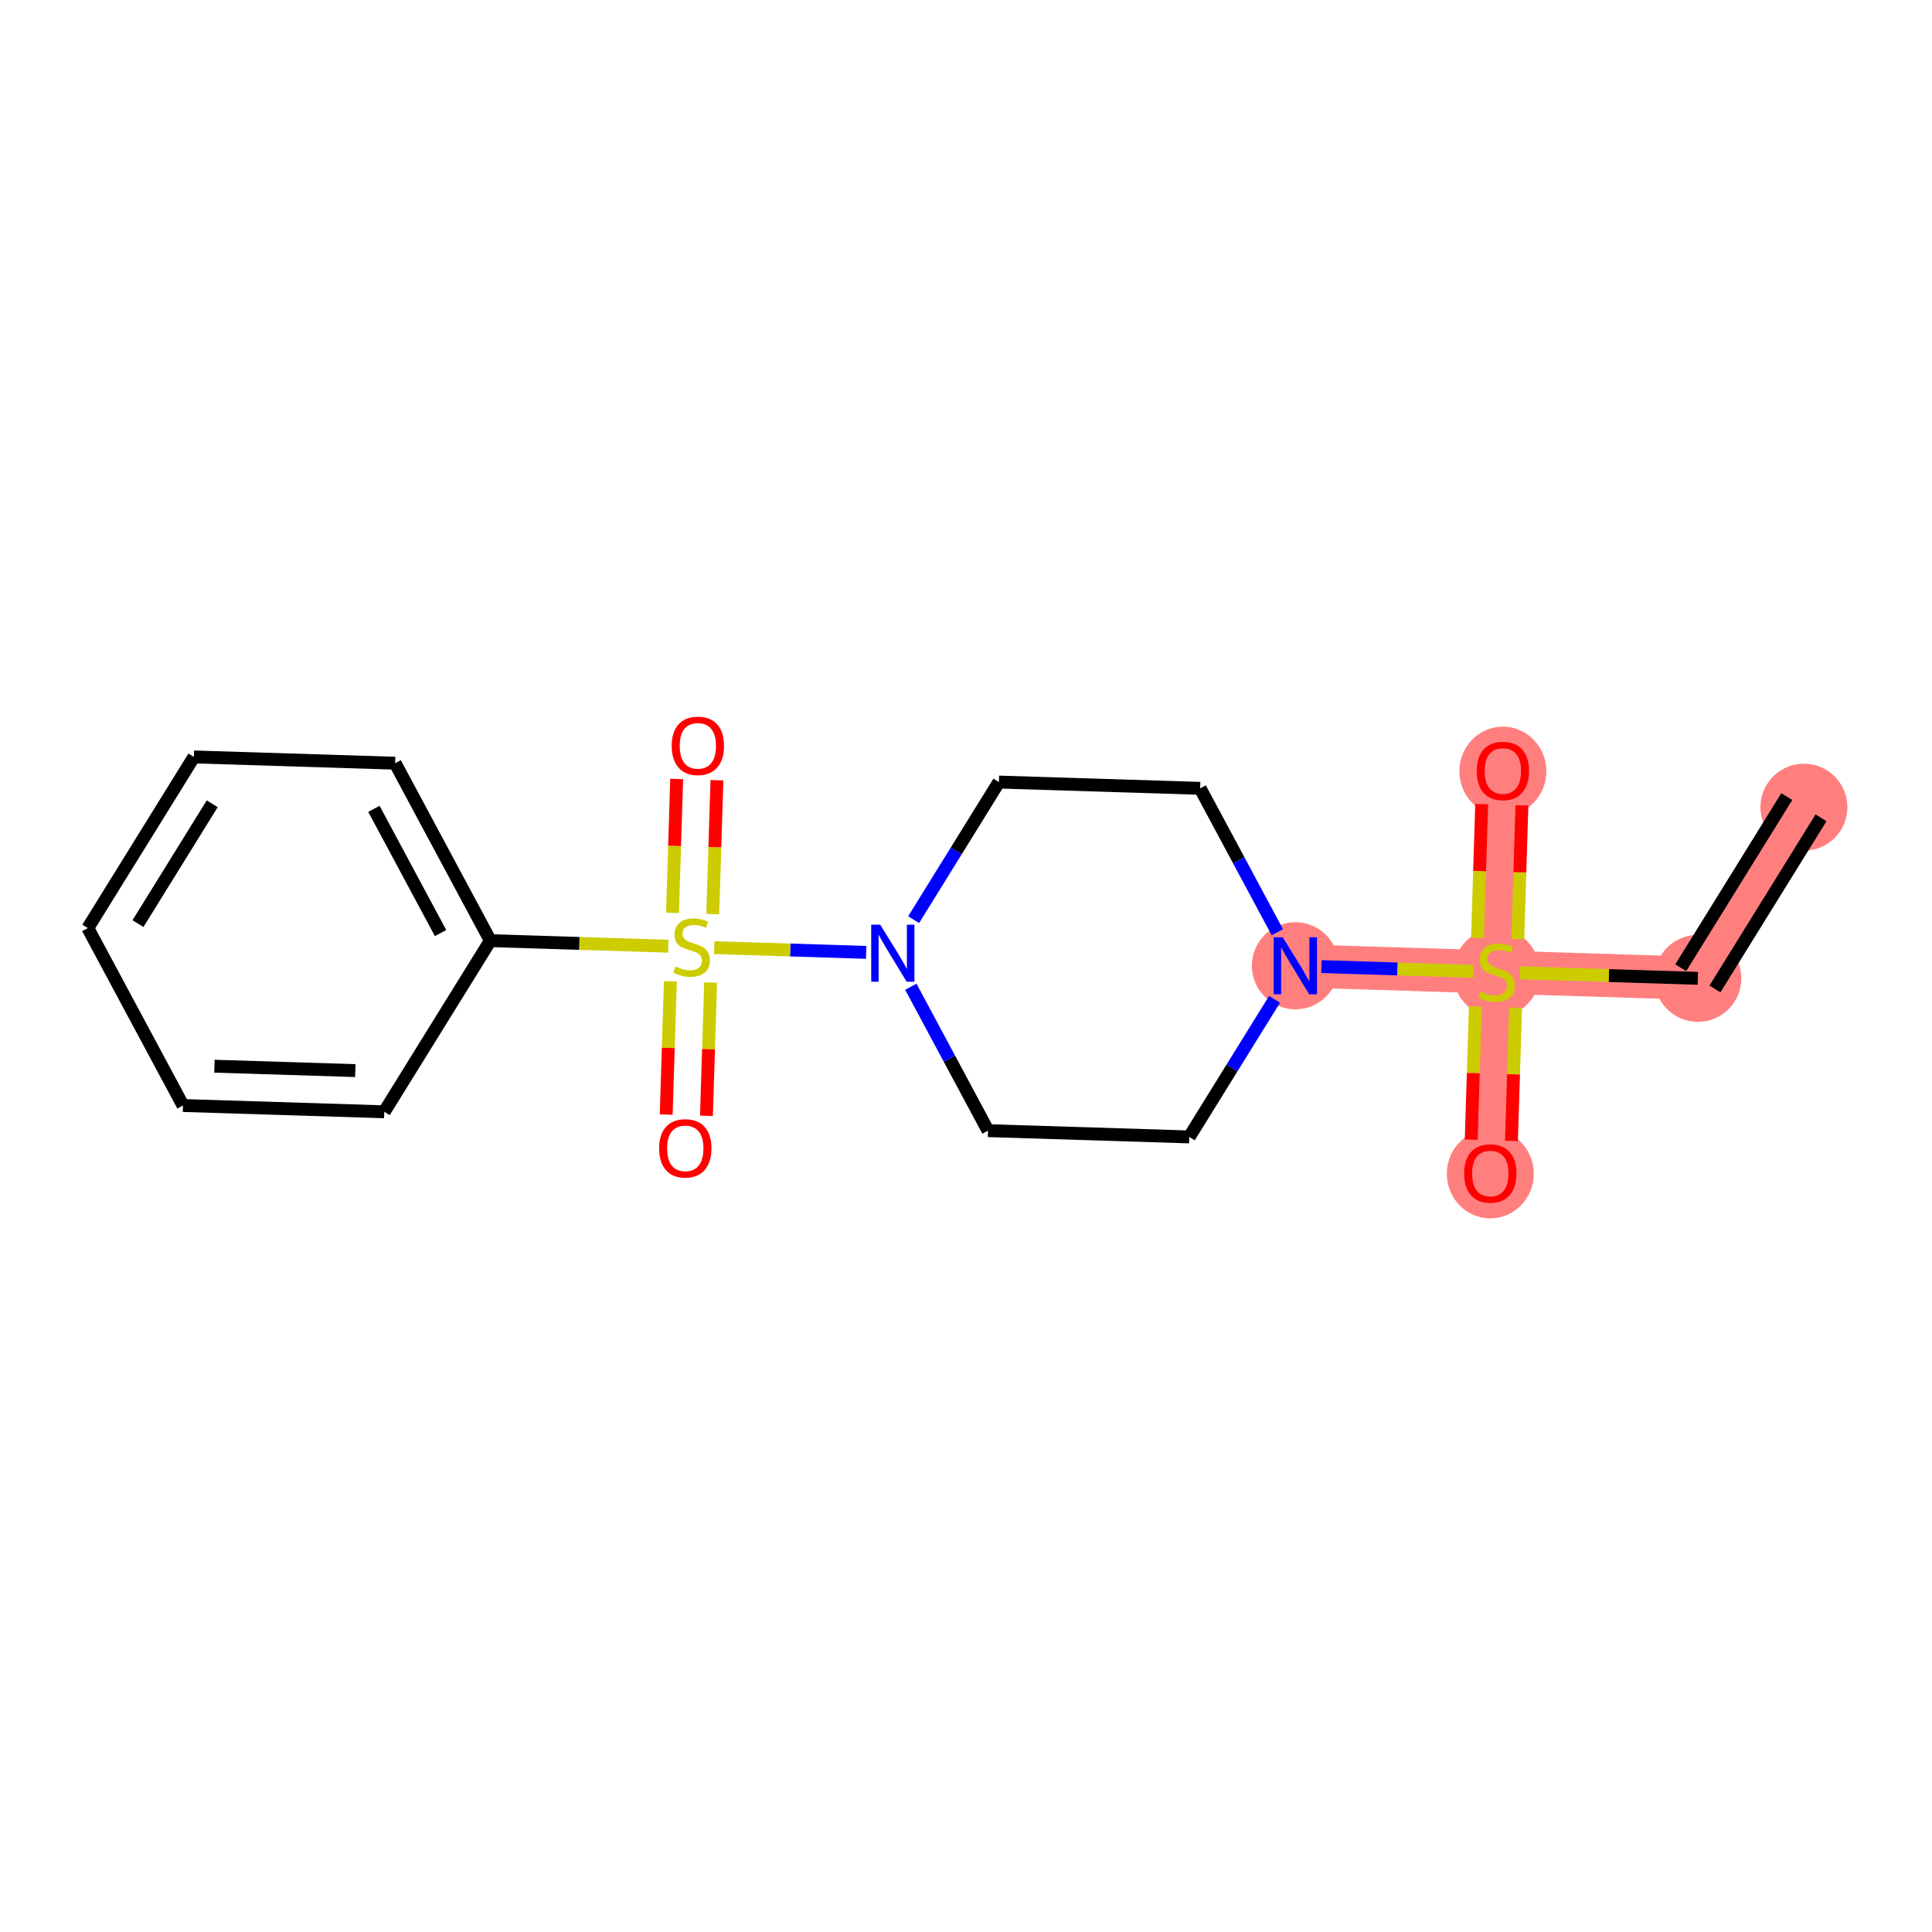 <?xml version='1.0' encoding='iso-8859-1'?>
<svg version='1.1' baseProfile='full'
              xmlns='http://www.w3.org/2000/svg'
                      xmlns:rdkit='http://www.rdkit.org/xml'
                      xmlns:xlink='http://www.w3.org/1999/xlink'
                  xml:space='preserve'
width='300px' height='300px' viewBox='0 0 300 300'>
<!-- END OF HEADER -->
<rect style='opacity:1.0;fill:#FFFFFF;stroke:none' width='300' height='300' x='0' y='0'> </rect>
<rect style='opacity:1.0;fill:#FFFFFF;stroke:none' width='300' height='300' x='0' y='0'> </rect>
<path d='M 280.11,125.341 L 263.64,151.917' style='fill:none;fill-rule:evenodd;stroke:#FF7F7F;stroke-width:6.7px;stroke-linecap:butt;stroke-linejoin:miter;stroke-opacity:1' />
<path d='M 263.64,151.917 L 232.39,150.941' style='fill:none;fill-rule:evenodd;stroke:#FF7F7F;stroke-width:6.7px;stroke-linecap:butt;stroke-linejoin:miter;stroke-opacity:1' />
<path d='M 232.39,150.941 L 233.366,119.691' style='fill:none;fill-rule:evenodd;stroke:#FF7F7F;stroke-width:6.7px;stroke-linecap:butt;stroke-linejoin:miter;stroke-opacity:1' />
<path d='M 232.39,150.941 L 231.414,182.192' style='fill:none;fill-rule:evenodd;stroke:#FF7F7F;stroke-width:6.7px;stroke-linecap:butt;stroke-linejoin:miter;stroke-opacity:1' />
<path d='M 232.39,150.941 L 201.139,149.965' style='fill:none;fill-rule:evenodd;stroke:#FF7F7F;stroke-width:6.7px;stroke-linecap:butt;stroke-linejoin:miter;stroke-opacity:1' />
<ellipse cx='280.11' cy='125.341' rx='6.253' ry='6.253'  style='fill:#FF7F7F;fill-rule:evenodd;stroke:#FF7F7F;stroke-width:1.0px;stroke-linecap:butt;stroke-linejoin:miter;stroke-opacity:1' />
<ellipse cx='263.64' cy='151.917' rx='6.253' ry='6.253'  style='fill:#FF7F7F;fill-rule:evenodd;stroke:#FF7F7F;stroke-width:1.0px;stroke-linecap:butt;stroke-linejoin:miter;stroke-opacity:1' />
<ellipse cx='232.39' cy='151.06' rx='6.253' ry='6.411'  style='fill:#FF7F7F;fill-rule:evenodd;stroke:#FF7F7F;stroke-width:1.0px;stroke-linecap:butt;stroke-linejoin:miter;stroke-opacity:1' />
<ellipse cx='233.366' cy='119.76' rx='6.253' ry='6.429'  style='fill:#FF7F7F;fill-rule:evenodd;stroke:#FF7F7F;stroke-width:1.0px;stroke-linecap:butt;stroke-linejoin:miter;stroke-opacity:1' />
<ellipse cx='231.414' cy='182.261' rx='6.253' ry='6.429'  style='fill:#FF7F7F;fill-rule:evenodd;stroke:#FF7F7F;stroke-width:1.0px;stroke-linecap:butt;stroke-linejoin:miter;stroke-opacity:1' />
<ellipse cx='201.139' cy='149.965' rx='6.253' ry='6.261'  style='fill:#FF7F7F;fill-rule:evenodd;stroke:#FF7F7F;stroke-width:1.0px;stroke-linecap:butt;stroke-linejoin:miter;stroke-opacity:1' />
<path class='bond-0 atom-0 atom-1' d='M 277.453,123.694 L 260.983,150.27' style='fill:none;fill-rule:evenodd;stroke:#000000;stroke-width:2.0px;stroke-linecap:butt;stroke-linejoin:miter;stroke-opacity:1' />
<path class='bond-0 atom-0 atom-1' d='M 282.768,126.988 L 266.298,153.564' style='fill:none;fill-rule:evenodd;stroke:#000000;stroke-width:2.0px;stroke-linecap:butt;stroke-linejoin:miter;stroke-opacity:1' />
<path class='bond-1 atom-1 atom-2' d='M 263.64,151.917 L 249.825,151.486' style='fill:none;fill-rule:evenodd;stroke:#000000;stroke-width:2.0px;stroke-linecap:butt;stroke-linejoin:miter;stroke-opacity:1' />
<path class='bond-1 atom-1 atom-2' d='M 249.825,151.486 L 236.01,151.054' style='fill:none;fill-rule:evenodd;stroke:#CCCC00;stroke-width:2.0px;stroke-linecap:butt;stroke-linejoin:miter;stroke-opacity:1' />
<path class='bond-2 atom-2 atom-3' d='M 235.677,145.842 L 236.002,135.449' style='fill:none;fill-rule:evenodd;stroke:#CCCC00;stroke-width:2.0px;stroke-linecap:butt;stroke-linejoin:miter;stroke-opacity:1' />
<path class='bond-2 atom-2 atom-3' d='M 236.002,135.449 L 236.326,125.055' style='fill:none;fill-rule:evenodd;stroke:#FF0000;stroke-width:2.0px;stroke-linecap:butt;stroke-linejoin:miter;stroke-opacity:1' />
<path class='bond-2 atom-2 atom-3' d='M 229.427,145.647 L 229.751,135.253' style='fill:none;fill-rule:evenodd;stroke:#CCCC00;stroke-width:2.0px;stroke-linecap:butt;stroke-linejoin:miter;stroke-opacity:1' />
<path class='bond-2 atom-2 atom-3' d='M 229.751,135.253 L 230.076,124.86' style='fill:none;fill-rule:evenodd;stroke:#FF0000;stroke-width:2.0px;stroke-linecap:butt;stroke-linejoin:miter;stroke-opacity:1' />
<path class='bond-3 atom-2 atom-4' d='M 229.095,156.278 L 228.772,166.624' style='fill:none;fill-rule:evenodd;stroke:#CCCC00;stroke-width:2.0px;stroke-linecap:butt;stroke-linejoin:miter;stroke-opacity:1' />
<path class='bond-3 atom-2 atom-4' d='M 228.772,166.624 L 228.449,176.971' style='fill:none;fill-rule:evenodd;stroke:#FF0000;stroke-width:2.0px;stroke-linecap:butt;stroke-linejoin:miter;stroke-opacity:1' />
<path class='bond-3 atom-2 atom-4' d='M 235.345,156.473 L 235.022,166.82' style='fill:none;fill-rule:evenodd;stroke:#CCCC00;stroke-width:2.0px;stroke-linecap:butt;stroke-linejoin:miter;stroke-opacity:1' />
<path class='bond-3 atom-2 atom-4' d='M 235.022,166.82 L 234.699,177.166' style='fill:none;fill-rule:evenodd;stroke:#FF0000;stroke-width:2.0px;stroke-linecap:butt;stroke-linejoin:miter;stroke-opacity:1' />
<path class='bond-4 atom-2 atom-5' d='M 228.769,150.828 L 216.979,150.46' style='fill:none;fill-rule:evenodd;stroke:#CCCC00;stroke-width:2.0px;stroke-linecap:butt;stroke-linejoin:miter;stroke-opacity:1' />
<path class='bond-4 atom-2 atom-5' d='M 216.979,150.46 L 205.188,150.092' style='fill:none;fill-rule:evenodd;stroke:#0000FF;stroke-width:2.0px;stroke-linecap:butt;stroke-linejoin:miter;stroke-opacity:1' />
<path class='bond-5 atom-5 atom-6' d='M 197.911,155.174 L 191.29,165.858' style='fill:none;fill-rule:evenodd;stroke:#0000FF;stroke-width:2.0px;stroke-linecap:butt;stroke-linejoin:miter;stroke-opacity:1' />
<path class='bond-5 atom-5 atom-6' d='M 191.29,165.858 L 184.669,176.541' style='fill:none;fill-rule:evenodd;stroke:#000000;stroke-width:2.0px;stroke-linecap:butt;stroke-linejoin:miter;stroke-opacity:1' />
<path class='bond-19 atom-19 atom-5' d='M 186.359,122.414 L 192.352,133.585' style='fill:none;fill-rule:evenodd;stroke:#000000;stroke-width:2.0px;stroke-linecap:butt;stroke-linejoin:miter;stroke-opacity:1' />
<path class='bond-19 atom-19 atom-5' d='M 192.352,133.585 L 198.345,144.757' style='fill:none;fill-rule:evenodd;stroke:#0000FF;stroke-width:2.0px;stroke-linecap:butt;stroke-linejoin:miter;stroke-opacity:1' />
<path class='bond-6 atom-6 atom-7' d='M 184.669,176.541 L 153.418,175.566' style='fill:none;fill-rule:evenodd;stroke:#000000;stroke-width:2.0px;stroke-linecap:butt;stroke-linejoin:miter;stroke-opacity:1' />
<path class='bond-7 atom-7 atom-8' d='M 153.418,175.566 L 147.426,164.394' style='fill:none;fill-rule:evenodd;stroke:#000000;stroke-width:2.0px;stroke-linecap:butt;stroke-linejoin:miter;stroke-opacity:1' />
<path class='bond-7 atom-7 atom-8' d='M 147.426,164.394 L 141.433,153.223' style='fill:none;fill-rule:evenodd;stroke:#0000FF;stroke-width:2.0px;stroke-linecap:butt;stroke-linejoin:miter;stroke-opacity:1' />
<path class='bond-8 atom-8 atom-9' d='M 134.499,147.885 L 122.702,147.516' style='fill:none;fill-rule:evenodd;stroke:#0000FF;stroke-width:2.0px;stroke-linecap:butt;stroke-linejoin:miter;stroke-opacity:1' />
<path class='bond-8 atom-8 atom-9' d='M 122.702,147.516 L 110.905,147.148' style='fill:none;fill-rule:evenodd;stroke:#CCCC00;stroke-width:2.0px;stroke-linecap:butt;stroke-linejoin:miter;stroke-opacity:1' />
<path class='bond-17 atom-8 atom-18' d='M 141.866,142.805 L 148.488,132.122' style='fill:none;fill-rule:evenodd;stroke:#0000FF;stroke-width:2.0px;stroke-linecap:butt;stroke-linejoin:miter;stroke-opacity:1' />
<path class='bond-17 atom-8 atom-18' d='M 148.488,132.122 L 155.109,121.438' style='fill:none;fill-rule:evenodd;stroke:#000000;stroke-width:2.0px;stroke-linecap:butt;stroke-linejoin:miter;stroke-opacity:1' />
<path class='bond-9 atom-9 atom-10' d='M 104.093,152.375 L 103.77,162.721' style='fill:none;fill-rule:evenodd;stroke:#CCCC00;stroke-width:2.0px;stroke-linecap:butt;stroke-linejoin:miter;stroke-opacity:1' />
<path class='bond-9 atom-9 atom-10' d='M 103.77,162.721 L 103.447,173.068' style='fill:none;fill-rule:evenodd;stroke:#FF0000;stroke-width:2.0px;stroke-linecap:butt;stroke-linejoin:miter;stroke-opacity:1' />
<path class='bond-9 atom-9 atom-10' d='M 110.343,152.57 L 110.02,162.916' style='fill:none;fill-rule:evenodd;stroke:#CCCC00;stroke-width:2.0px;stroke-linecap:butt;stroke-linejoin:miter;stroke-opacity:1' />
<path class='bond-9 atom-9 atom-10' d='M 110.02,162.916 L 109.697,173.263' style='fill:none;fill-rule:evenodd;stroke:#FF0000;stroke-width:2.0px;stroke-linecap:butt;stroke-linejoin:miter;stroke-opacity:1' />
<path class='bond-10 atom-9 atom-11' d='M 110.675,141.939 L 111,131.546' style='fill:none;fill-rule:evenodd;stroke:#CCCC00;stroke-width:2.0px;stroke-linecap:butt;stroke-linejoin:miter;stroke-opacity:1' />
<path class='bond-10 atom-9 atom-11' d='M 111,131.546 L 111.324,121.152' style='fill:none;fill-rule:evenodd;stroke:#FF0000;stroke-width:2.0px;stroke-linecap:butt;stroke-linejoin:miter;stroke-opacity:1' />
<path class='bond-10 atom-9 atom-11' d='M 104.425,141.744 L 104.75,131.35' style='fill:none;fill-rule:evenodd;stroke:#CCCC00;stroke-width:2.0px;stroke-linecap:butt;stroke-linejoin:miter;stroke-opacity:1' />
<path class='bond-10 atom-9 atom-11' d='M 104.75,131.35 L 105.074,120.957' style='fill:none;fill-rule:evenodd;stroke:#FF0000;stroke-width:2.0px;stroke-linecap:butt;stroke-linejoin:miter;stroke-opacity:1' />
<path class='bond-11 atom-9 atom-12' d='M 103.767,146.925 L 89.952,146.494' style='fill:none;fill-rule:evenodd;stroke:#CCCC00;stroke-width:2.0px;stroke-linecap:butt;stroke-linejoin:miter;stroke-opacity:1' />
<path class='bond-11 atom-9 atom-12' d='M 89.952,146.494 L 76.137,146.062' style='fill:none;fill-rule:evenodd;stroke:#000000;stroke-width:2.0px;stroke-linecap:butt;stroke-linejoin:miter;stroke-opacity:1' />
<path class='bond-12 atom-12 atom-13' d='M 76.137,146.062 L 61.357,118.511' style='fill:none;fill-rule:evenodd;stroke:#000000;stroke-width:2.0px;stroke-linecap:butt;stroke-linejoin:miter;stroke-opacity:1' />
<path class='bond-12 atom-12 atom-13' d='M 68.41,144.886 L 58.064,125.6' style='fill:none;fill-rule:evenodd;stroke:#000000;stroke-width:2.0px;stroke-linecap:butt;stroke-linejoin:miter;stroke-opacity:1' />
<path class='bond-20 atom-17 atom-12' d='M 59.667,172.638 L 76.137,146.062' style='fill:none;fill-rule:evenodd;stroke:#000000;stroke-width:2.0px;stroke-linecap:butt;stroke-linejoin:miter;stroke-opacity:1' />
<path class='bond-13 atom-13 atom-14' d='M 61.357,118.511 L 30.107,117.535' style='fill:none;fill-rule:evenodd;stroke:#000000;stroke-width:2.0px;stroke-linecap:butt;stroke-linejoin:miter;stroke-opacity:1' />
<path class='bond-14 atom-14 atom-15' d='M 30.107,117.535 L 13.636,144.111' style='fill:none;fill-rule:evenodd;stroke:#000000;stroke-width:2.0px;stroke-linecap:butt;stroke-linejoin:miter;stroke-opacity:1' />
<path class='bond-14 atom-14 atom-15' d='M 32.951,124.815 L 21.422,143.419' style='fill:none;fill-rule:evenodd;stroke:#000000;stroke-width:2.0px;stroke-linecap:butt;stroke-linejoin:miter;stroke-opacity:1' />
<path class='bond-15 atom-15 atom-16' d='M 13.636,144.111 L 28.417,171.662' style='fill:none;fill-rule:evenodd;stroke:#000000;stroke-width:2.0px;stroke-linecap:butt;stroke-linejoin:miter;stroke-opacity:1' />
<path class='bond-16 atom-16 atom-17' d='M 28.417,171.662 L 59.667,172.638' style='fill:none;fill-rule:evenodd;stroke:#000000;stroke-width:2.0px;stroke-linecap:butt;stroke-linejoin:miter;stroke-opacity:1' />
<path class='bond-16 atom-16 atom-17' d='M 33.299,165.559 L 55.175,166.242' style='fill:none;fill-rule:evenodd;stroke:#000000;stroke-width:2.0px;stroke-linecap:butt;stroke-linejoin:miter;stroke-opacity:1' />
<path class='bond-18 atom-18 atom-19' d='M 155.109,121.438 L 186.359,122.414' style='fill:none;fill-rule:evenodd;stroke:#000000;stroke-width:2.0px;stroke-linecap:butt;stroke-linejoin:miter;stroke-opacity:1' />
<path  class='atom-2' d='M 229.888 153.98
Q 229.989 154.018, 230.401 154.193
Q 230.814 154.368, 231.264 154.481
Q 231.727 154.581, 232.177 154.581
Q 233.015 154.581, 233.503 154.18
Q 233.991 153.768, 233.991 153.055
Q 233.991 152.567, 233.74 152.267
Q 233.503 151.967, 233.128 151.804
Q 232.752 151.642, 232.127 151.454
Q 231.339 151.216, 230.864 150.991
Q 230.401 150.766, 230.064 150.291
Q 229.738 149.816, 229.738 149.015
Q 229.738 147.902, 230.489 147.214
Q 231.252 146.527, 232.752 146.527
Q 233.778 146.527, 234.941 147.014
L 234.653 147.977
Q 233.59 147.54, 232.79 147.54
Q 231.927 147.54, 231.452 147.902
Q 230.977 148.252, 230.989 148.865
Q 230.989 149.34, 231.227 149.628
Q 231.477 149.916, 231.827 150.078
Q 232.19 150.241, 232.79 150.428
Q 233.59 150.679, 234.066 150.929
Q 234.541 151.179, 234.878 151.692
Q 235.229 152.192, 235.229 153.055
Q 235.229 154.28, 234.403 154.943
Q 233.59 155.594, 232.227 155.594
Q 231.439 155.594, 230.839 155.419
Q 230.251 155.256, 229.551 154.968
L 229.888 153.98
' fill='#CCCC00'/>
<path  class='atom-3' d='M 229.301 119.716
Q 229.301 117.59, 230.351 116.402
Q 231.402 115.214, 233.366 115.214
Q 235.329 115.214, 236.38 116.402
Q 237.43 117.59, 237.43 119.716
Q 237.43 121.867, 236.367 123.092
Q 235.304 124.306, 233.366 124.306
Q 231.415 124.306, 230.351 123.092
Q 229.301 121.879, 229.301 119.716
M 233.366 123.305
Q 234.716 123.305, 235.442 122.405
Q 236.179 121.492, 236.179 119.716
Q 236.179 117.977, 235.442 117.102
Q 234.716 116.214, 233.366 116.214
Q 232.015 116.214, 231.277 117.089
Q 230.552 117.965, 230.552 119.716
Q 230.552 121.504, 231.277 122.405
Q 232.015 123.305, 233.366 123.305
' fill='#FF0000'/>
<path  class='atom-4' d='M 227.349 182.217
Q 227.349 180.091, 228.4 178.903
Q 229.45 177.714, 231.414 177.714
Q 233.377 177.714, 234.428 178.903
Q 235.478 180.091, 235.478 182.217
Q 235.478 184.368, 234.415 185.593
Q 233.352 186.807, 231.414 186.807
Q 229.463 186.807, 228.4 185.593
Q 227.349 184.38, 227.349 182.217
M 231.414 185.806
Q 232.765 185.806, 233.49 184.906
Q 234.228 183.993, 234.228 182.217
Q 234.228 180.478, 233.49 179.603
Q 232.765 178.715, 231.414 178.715
Q 230.063 178.715, 229.325 179.59
Q 228.6 180.466, 228.6 182.217
Q 228.6 184.005, 229.325 184.906
Q 230.063 185.806, 231.414 185.806
' fill='#FF0000'/>
<path  class='atom-5' d='M 199.182 145.538
L 202.083 150.228
Q 202.371 150.691, 202.834 151.529
Q 203.297 152.367, 203.322 152.417
L 203.322 145.538
L 204.497 145.538
L 204.497 154.393
L 203.284 154.393
L 200.17 149.265
Q 199.807 148.665, 199.42 147.977
Q 199.044 147.289, 198.932 147.077
L 198.932 154.393
L 197.781 154.393
L 197.781 145.538
L 199.182 145.538
' fill='#0000FF'/>
<path  class='atom-8' d='M 136.681 143.587
L 139.583 148.277
Q 139.87 148.739, 140.333 149.577
Q 140.796 150.415, 140.821 150.465
L 140.821 143.587
L 141.996 143.587
L 141.996 152.441
L 140.783 152.441
L 137.669 147.314
Q 137.306 146.713, 136.919 146.025
Q 136.543 145.338, 136.431 145.125
L 136.431 152.441
L 135.28 152.441
L 135.28 143.587
L 136.681 143.587
' fill='#0000FF'/>
<path  class='atom-9' d='M 104.887 150.077
Q 104.987 150.115, 105.399 150.29
Q 105.812 150.465, 106.262 150.577
Q 106.725 150.677, 107.175 150.677
Q 108.013 150.677, 108.501 150.277
Q 108.989 149.865, 108.989 149.152
Q 108.989 148.664, 108.738 148.364
Q 108.501 148.064, 108.126 147.901
Q 107.75 147.739, 107.125 147.551
Q 106.337 147.313, 105.862 147.088
Q 105.399 146.863, 105.062 146.388
Q 104.736 145.913, 104.736 145.112
Q 104.736 143.999, 105.487 143.311
Q 106.25 142.623, 107.75 142.623
Q 108.776 142.623, 109.939 143.111
L 109.651 144.074
Q 108.588 143.636, 107.788 143.636
Q 106.925 143.636, 106.45 143.999
Q 105.975 144.349, 105.987 144.962
Q 105.987 145.437, 106.225 145.725
Q 106.475 146.013, 106.825 146.175
Q 107.188 146.338, 107.788 146.525
Q 108.588 146.776, 109.064 147.026
Q 109.539 147.276, 109.877 147.789
Q 110.227 148.289, 110.227 149.152
Q 110.227 150.377, 109.401 151.04
Q 108.588 151.69, 107.225 151.69
Q 106.437 151.69, 105.837 151.515
Q 105.249 151.353, 104.549 151.065
L 104.887 150.077
' fill='#CCCC00'/>
<path  class='atom-10' d='M 102.347 178.314
Q 102.347 176.188, 103.398 174.999
Q 104.449 173.811, 106.412 173.811
Q 108.376 173.811, 109.426 174.999
Q 110.477 176.188, 110.477 178.314
Q 110.477 180.465, 109.414 181.69
Q 108.351 182.903, 106.412 182.903
Q 104.461 182.903, 103.398 181.69
Q 102.347 180.477, 102.347 178.314
M 106.412 181.903
Q 107.763 181.903, 108.488 181.002
Q 109.226 180.09, 109.226 178.314
Q 109.226 176.575, 108.488 175.7
Q 107.763 174.812, 106.412 174.812
Q 105.061 174.812, 104.323 175.687
Q 103.598 176.563, 103.598 178.314
Q 103.598 180.102, 104.323 181.002
Q 105.061 181.903, 106.412 181.903
' fill='#FF0000'/>
<path  class='atom-11' d='M 104.299 115.813
Q 104.299 113.687, 105.35 112.499
Q 106.4 111.31, 108.364 111.31
Q 110.327 111.31, 111.378 112.499
Q 112.428 113.687, 112.428 115.813
Q 112.428 117.964, 111.365 119.189
Q 110.302 120.402, 108.364 120.402
Q 106.413 120.402, 105.35 119.189
Q 104.299 117.976, 104.299 115.813
M 108.364 119.402
Q 109.714 119.402, 110.44 118.502
Q 111.177 117.589, 111.177 115.813
Q 111.177 114.074, 110.44 113.199
Q 109.714 112.311, 108.364 112.311
Q 107.013 112.311, 106.275 113.186
Q 105.55 114.062, 105.55 115.813
Q 105.55 117.601, 106.275 118.502
Q 107.013 119.402, 108.364 119.402
' fill='#FF0000'/>
</svg>
